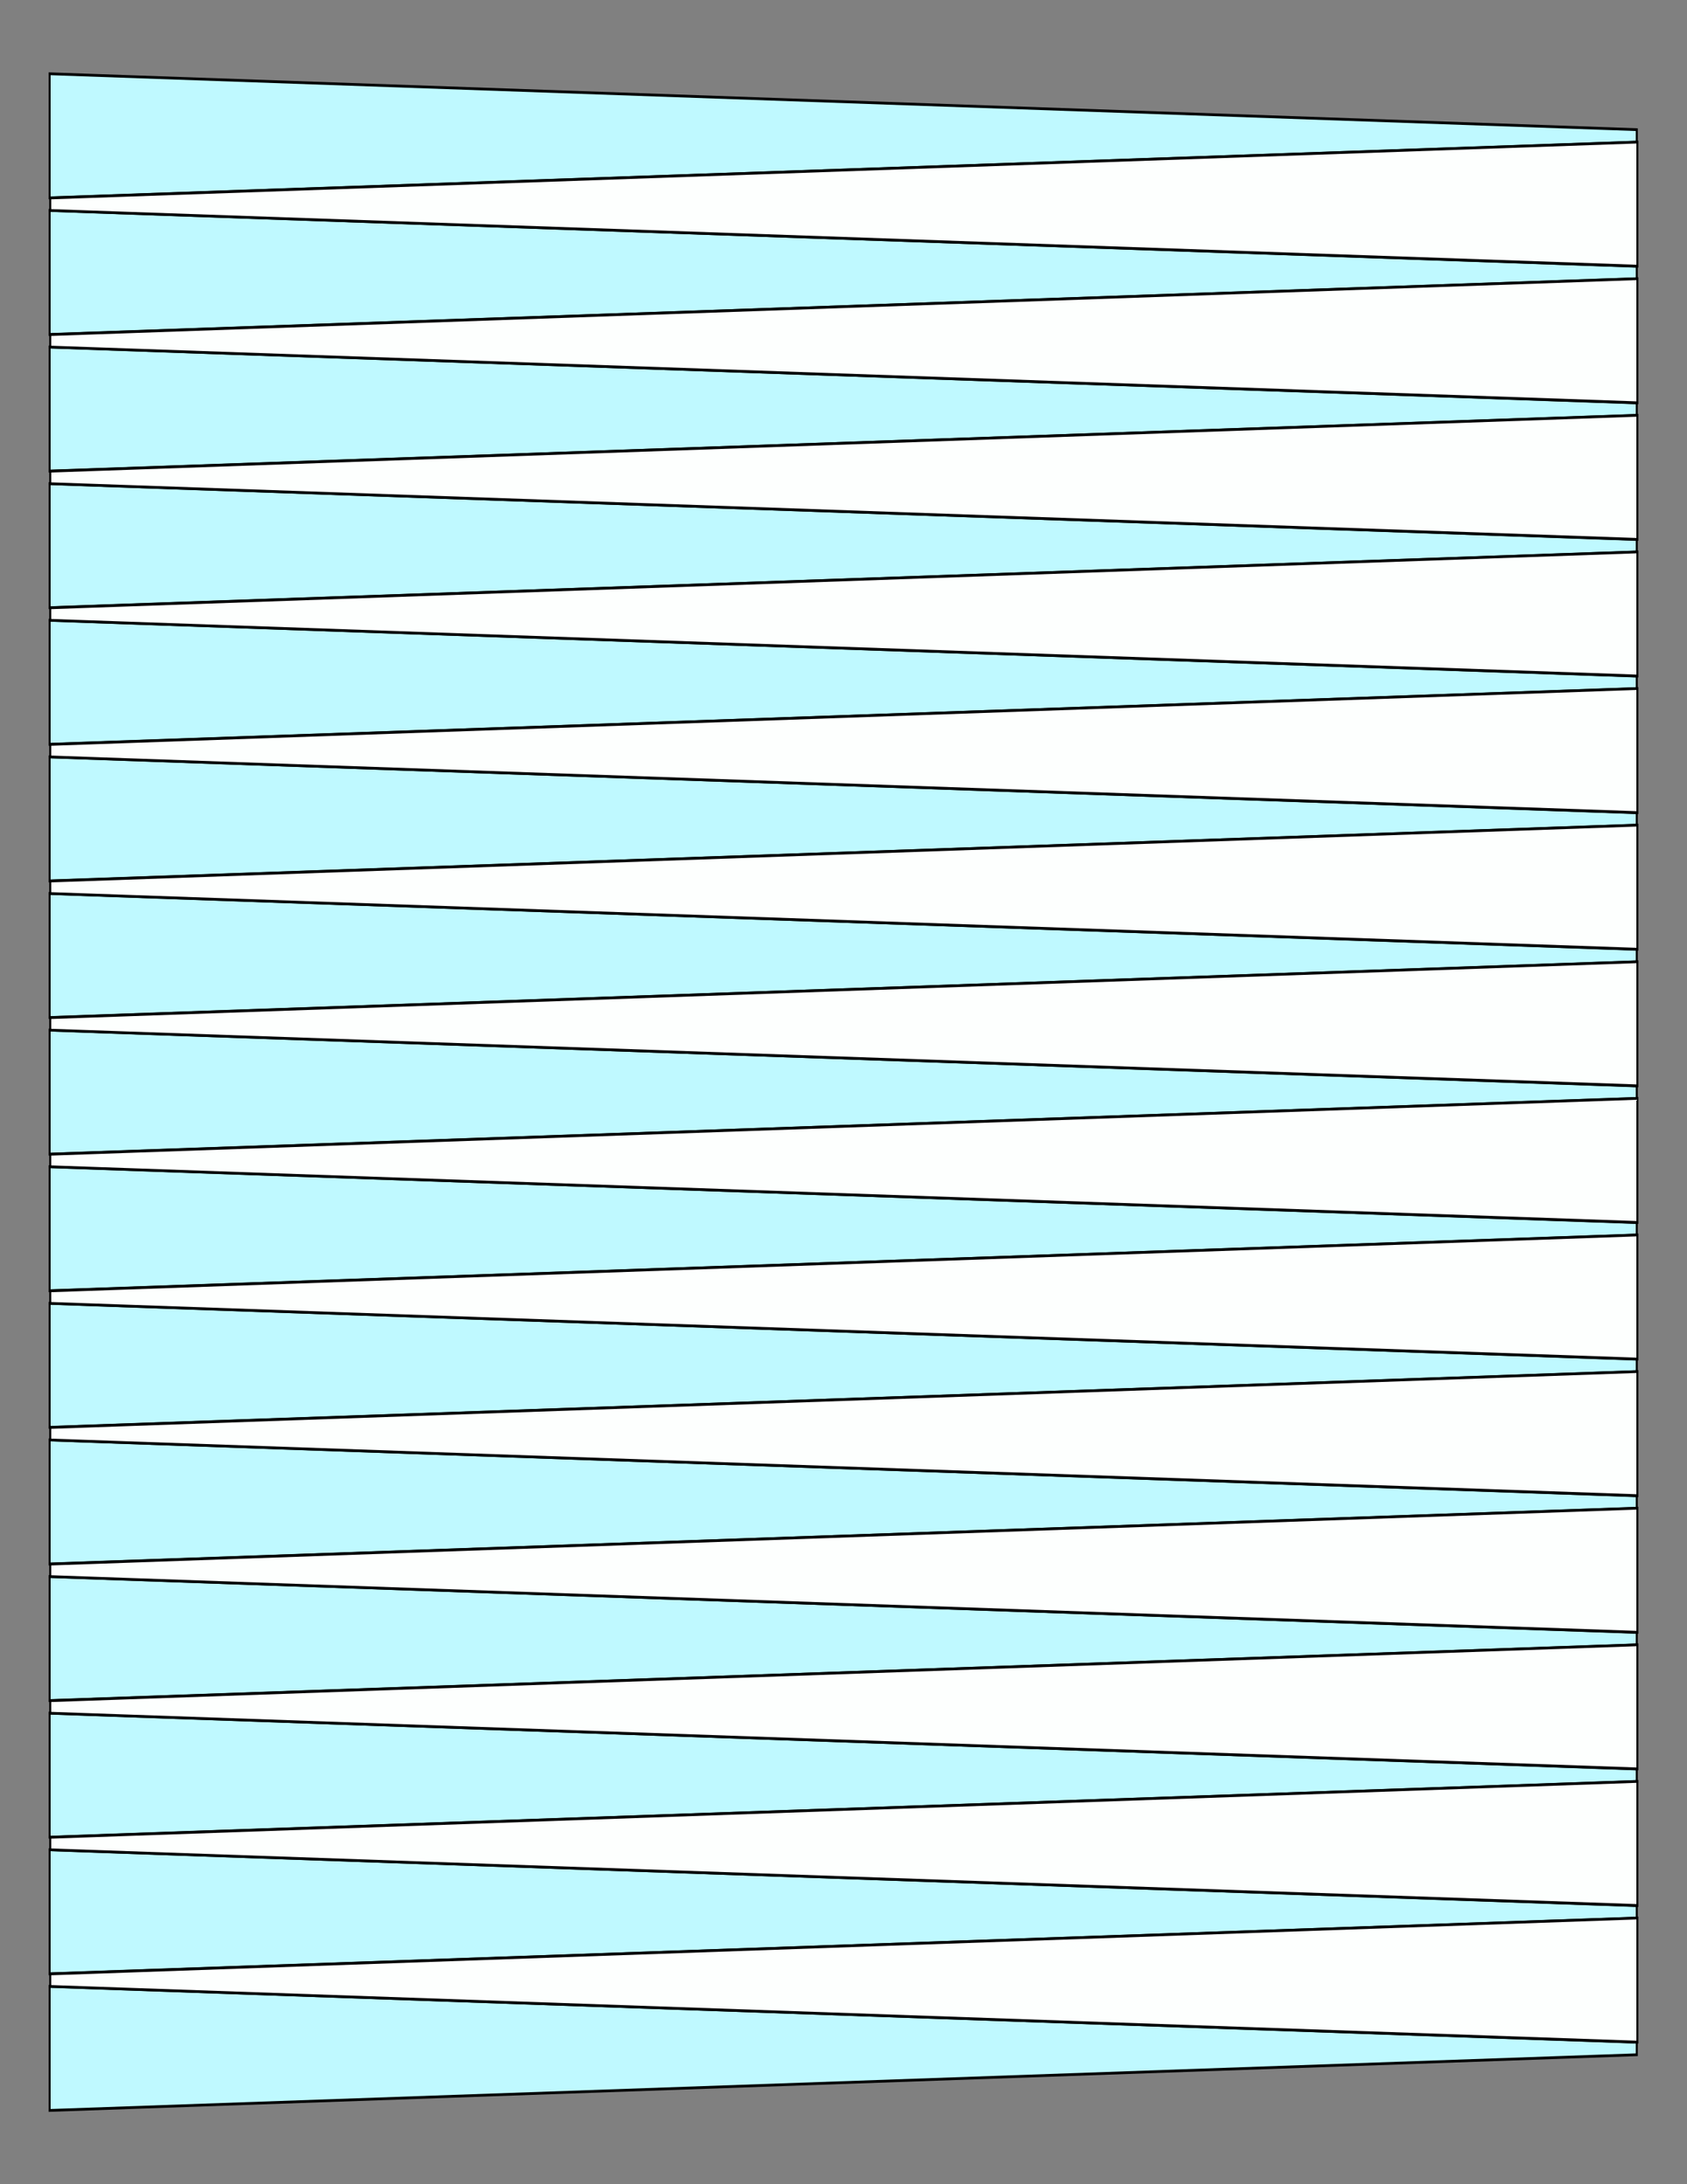 <?xml version="1.0" encoding="UTF-8"?>
<svg xmlns="http://www.w3.org/2000/svg" xmlns:xlink="http://www.w3.org/1999/xlink" version="1.1" x="0" y="0" width="8.5in" height="11in" viewBox="0 0 612 792">
    <rect x="0" y="0" width="612" height="792" fill="#808080" stroke="none"/>
    <g>
        <path stroke="#000000" fill="#bff9ff" transform="matrix(0 1 0.727 0 18.001 -256.752)" d="M 308.304,792 L 303.768,792 283.5,0 328.5,0 308.304,792 Z"/>
        <path stroke="#000000" fill="#bff9ff" transform="matrix(0 1 0.727 0 18.001 -207.216)" d="M 308.304,792 L 303.768,792 283.5,0 328.5,0 308.304,792 Z"/>
        <path stroke="#000000" fill="#bff9ff" transform="matrix(0 1 0.727 0 18.001 -157.68)" d="M 308.304,792 L 303.768,792 283.5,0 328.5,0 308.304,792 Z"/>
        <path stroke="#000000" fill="#bff9ff" transform="matrix(0 1 0.727 0 18.001 -108.144)" d="M 308.304,792 L 303.768,792 283.5,0 328.5,0 308.304,792 Z"/>
        <path stroke="#000000" fill="#bff9ff" transform="matrix(0 1 0.727 0 18.001 -58.608)" d="M 308.304,792 L 303.768,792 283.5,0 328.5,0 308.304,792 Z"/>
        <path stroke="#000000" fill="#bff9ff" transform="matrix(0 1 0.727 0 18.001 -9.072)" d="M 308.304,792 L 303.768,792 283.5,0 328.5,0 308.304,792 Z"/>
        <path stroke="#000000" fill="#bff9ff" transform="matrix(0 1 0.727 0 18.001 40.465)" d="M 308.304,792 L 303.768,792 283.5,0 328.5,0 308.304,792 Z"/>
        <path stroke="#000000" fill="#bff9ff" transform="matrix(0 1 0.727 0 18.001 90.001)" d="M 308.304,792 L 303.768,792 283.5,0 328.5,0 308.304,792 Z"/>
        <path stroke="#000000" fill="#bff9ff" transform="matrix(0 1 0.727 0 18.001 139.536)" d="M 308.304,792 L 303.768,792 283.5,0 328.5,0 308.304,792 Z"/>
        <path stroke="#000000" fill="#bff9ff" transform="matrix(0 1 0.727 0 18.001 189.072)" d="M 308.304,792 L 303.768,792 283.5,0 328.5,0 308.304,792 Z"/>
        <path stroke="#000000" fill="#bff9ff" transform="matrix(0 1 0.727 0 18.001 238.608)" d="M 308.304,792 L 303.768,792 283.5,0 328.5,0 308.304,792 Z"/>
        <path stroke="#000000" fill="#bff9ff" transform="matrix(0 1 0.727 0 18.001 288.144)" d="M 308.304,792 L 303.768,792 283.5,0 328.5,0 308.304,792 Z"/>
        <path stroke="#000000" fill="#bff9ff" transform="matrix(0 1 0.727 0 18.001 337.68)" d="M 308.304,792 L 303.768,792 283.5,0 328.5,0 308.304,792 Z"/>
        <path stroke="#000000" fill="#bff9ff" transform="matrix(0 1 0.727 0 18.001 387.216)" d="M 308.304,792 L 303.768,792 283.5,0 328.5,0 308.304,792 Z"/>
        <path stroke="#000000" fill="#bff9ff" transform="matrix(0 1 0.727 0 18.001 436.752)" d="M 308.304,792 L 303.768,792 283.5,0 328.5,0 308.304,792 Z"/>
        <path stroke="#000000" fill="#fdfffe" transform="matrix(0 1 -0.727 0 594 -231.984)" d="M 308.304,792 L 303.768,792 283.5,0 328.5,0 308.304,792 Z"/>
        <path stroke="#000000" fill="#fdfffe" transform="matrix(0 1 -0.727 0 594 -182.448)" d="M 308.304,792 L 303.768,792 283.5,0 328.5,0 308.304,792 Z"/>
        <path stroke="#000000" fill="#fdfffe" transform="matrix(0 1 -0.727 0 594 -132.912)" d="M 308.304,792 L 303.768,792 283.5,0 328.5,0 308.304,792 Z"/>
        <path stroke="#000000" fill="#fdfffe" transform="matrix(0 1 -0.727 0 594 -83.376)" d="M 308.304,792 L 303.768,792 283.5,0 328.5,0 308.304,792 Z"/>
        <path stroke="#000000" fill="#fdfffe" transform="matrix(0 1 -0.727 0 594 -33.84)" d="M 308.304,792 L 303.768,792 283.5,0 328.5,0 308.304,792 Z"/>
        <path stroke="#000000" fill="#fdfffe" transform="matrix(0 1 -0.727 0 594 15.697)" d="M 308.304,792 L 303.768,792 283.5,0 328.5,0 308.304,792 Z"/>
        <path stroke="#000000" fill="#fdfffe" transform="matrix(0 1 -0.727 0 594 65.233)" d="M 308.304,792 L 303.768,792 283.5,0 328.5,0 308.304,792 Z"/>
        <path stroke="#000000" fill="#fdfffe" transform="matrix(0 1 -0.727 0 594 114.768)" d="M 308.304,792 L 303.768,792 283.5,0 328.5,0 308.304,792 Z"/>
        <path stroke="#000000" fill="#fdfffe" transform="matrix(0 1 -0.727 0 594 164.304)" d="M 308.304,792 L 303.768,792 283.5,0 328.5,0 308.304,792 Z"/>
        <path stroke="#000000" fill="#fdfffe" transform="matrix(0 1 -0.727 0 594 213.84)" d="M 308.304,792 L 303.768,792 283.5,0 328.5,0 308.304,792 Z"/>
        <path stroke="#000000" fill="#fdfffe" transform="matrix(0 1 -0.727 0 594 263.376)" d="M 308.304,792 L 303.768,792 283.5,0 328.5,0 308.304,792 Z"/>
        <path stroke="#000000" fill="#fdfffe" transform="matrix(0 1 -0.727 0 594 312.912)" d="M 308.304,792 L 303.768,792 283.5,0 328.5,0 308.304,792 Z"/>
        <path stroke="#000000" fill="#fdfffe" transform="matrix(0 1 -0.727 0 594 362.448)" d="M 308.304,792 L 303.768,792 283.5,0 328.5,0 308.304,792 Z"/>
        <path stroke="#000000" fill="#fdfffe" transform="matrix(0 1 -0.727 0 594 411.984)" d="M 308.304,792 L 303.768,792 283.5,0 328.5,0 308.304,792 Z"/>
    </g>
</svg>
